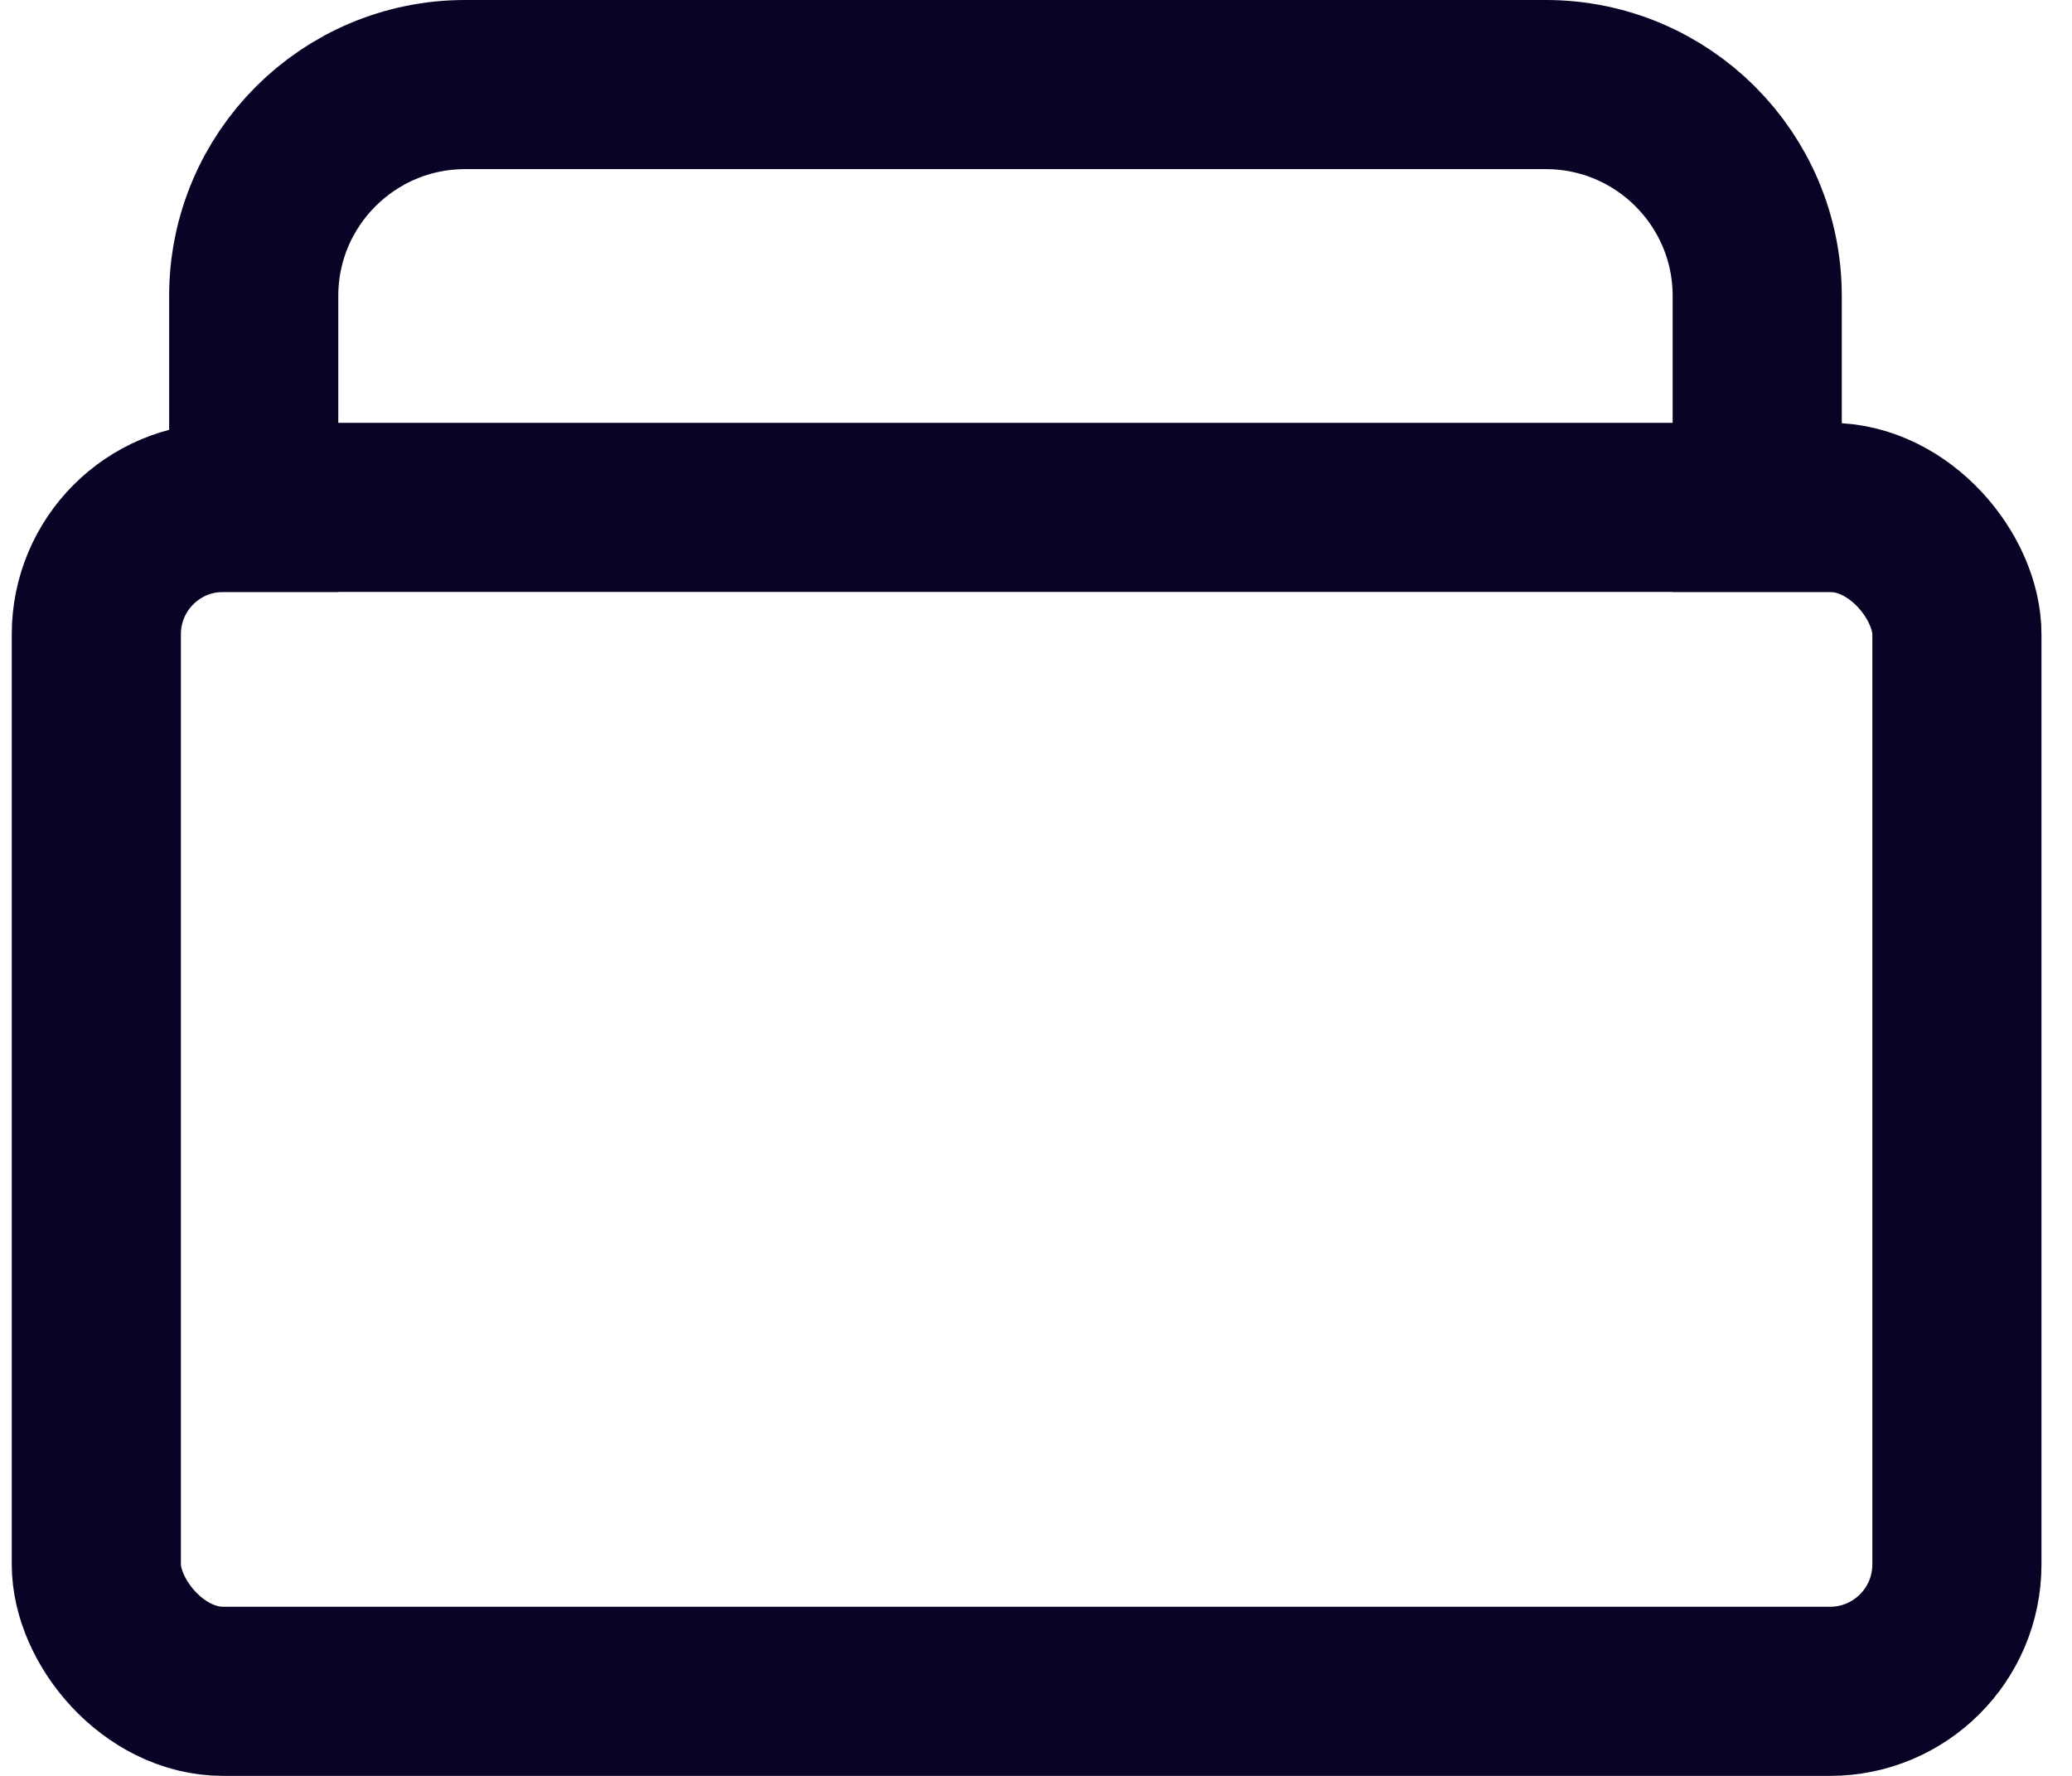 <svg width="49" height="42" viewBox="0 0 49 42" fill="none" xmlns="http://www.w3.org/2000/svg">
<path d="M41.556 14V7C41.556 4.239 39.317 2 36.556 2H11C8.239 2 6 4.239 6 7V14" stroke="#090326" stroke-width="4"/>
<rect x="2.278" y="12" width="44" height="28" rx="3" stroke="#090326" stroke-width="4"/>
</svg>
